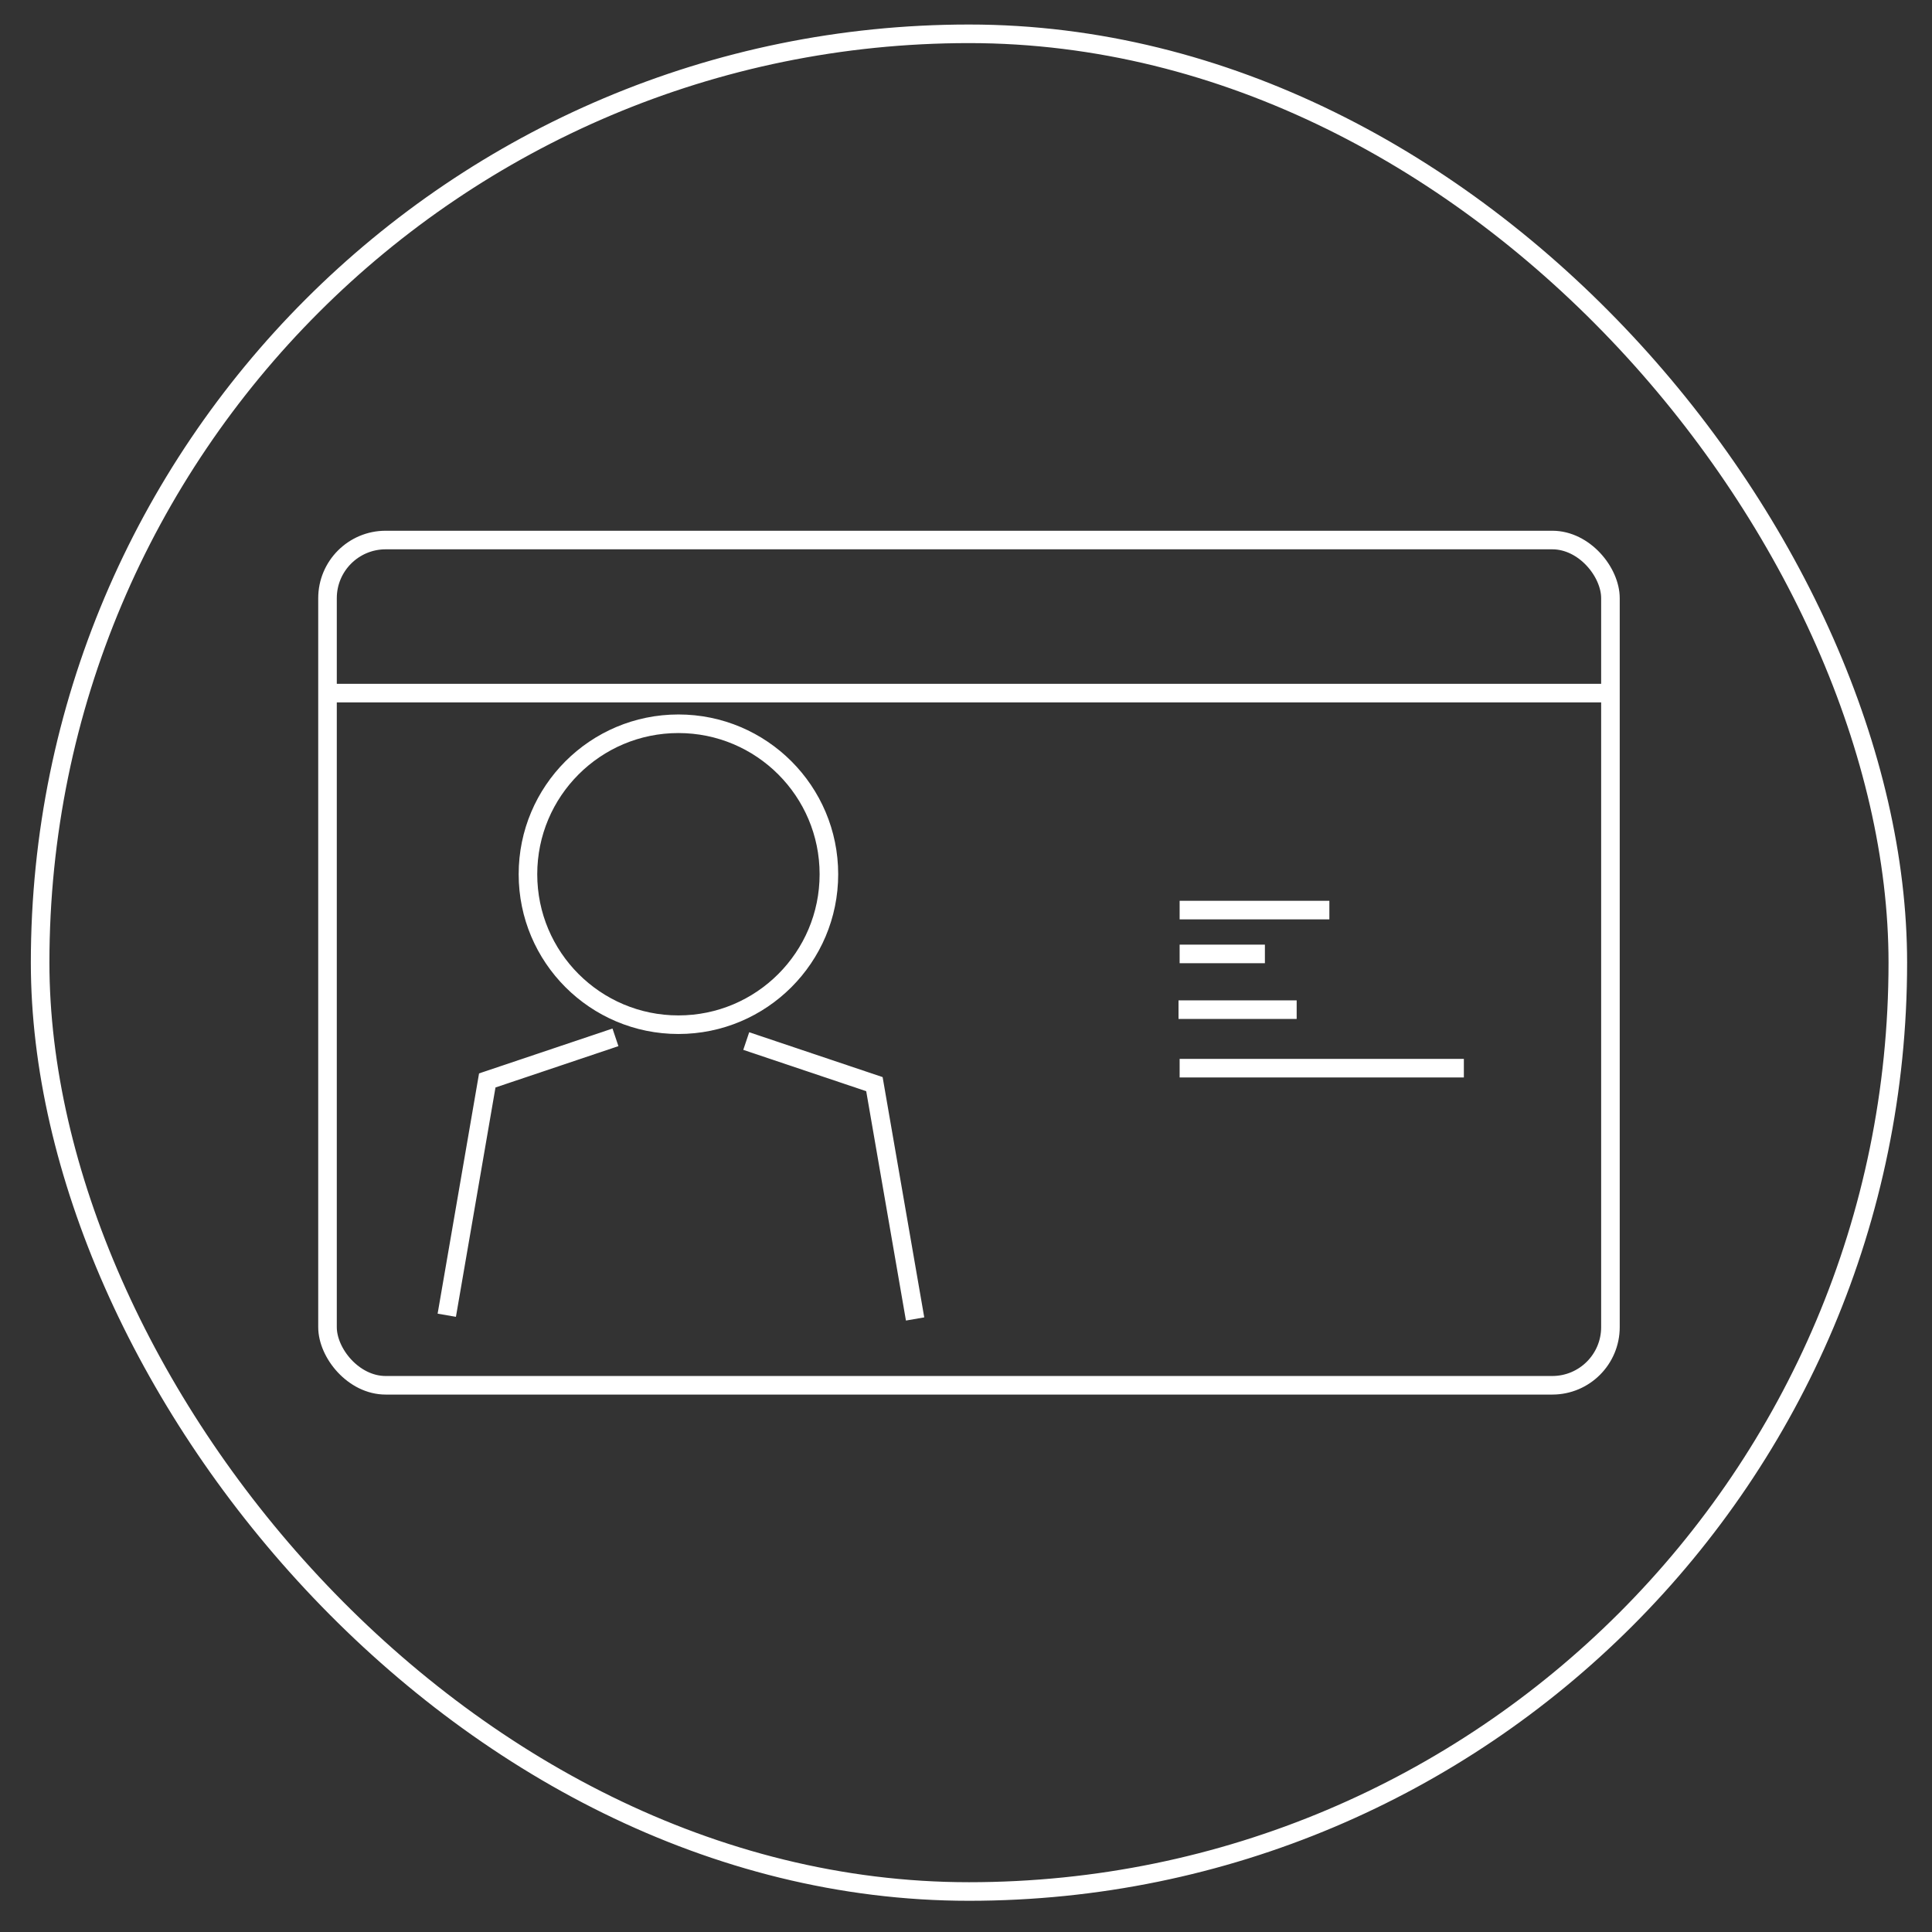 <svg id="Layer_1" data-name="Layer 1" xmlns="http://www.w3.org/2000/svg" viewBox="0 0 104 104"><rect x="0" y="0" width="104" height="104" fill="#333333" stroke="none"/><defs><style>.cls-1{fill:none;stroke:#fff;stroke-miterlimit:10;}</style></defs><title>هويه</title><circle class="cls-1" cx="36.52" cy="47.06" r="8.1"/><polyline class="cls-1" points="40.17 56.04 47.07 58.36 49.26 71"/><polyline class="cls-1" points="33.13 55.84 26.23 58.16 24.05 70.8"/><rect class="cls-1" x="2.16" y="1.82" width="100" height="100" rx="50"/><rect class="cls-1" x="17.63" y="29.07" width="69.06" height="45.5" rx="3.13"/><line class="cls-1" x1="63.5" y1="48.99" x2="71.56" y2="48.99"/><line class="cls-1" x1="63.5" y1="51.35" x2="68.09" y2="51.35"/><line class="cls-1" x1="63.44" y1="54.35" x2="69.8" y2="54.35"/><line class="cls-1" x1="63.5" y1="57.5" x2="78.8" y2="57.5"/><line class="cls-1" x1="17.48" y1="37.31" x2="86.36" y2="37.31"/></svg>